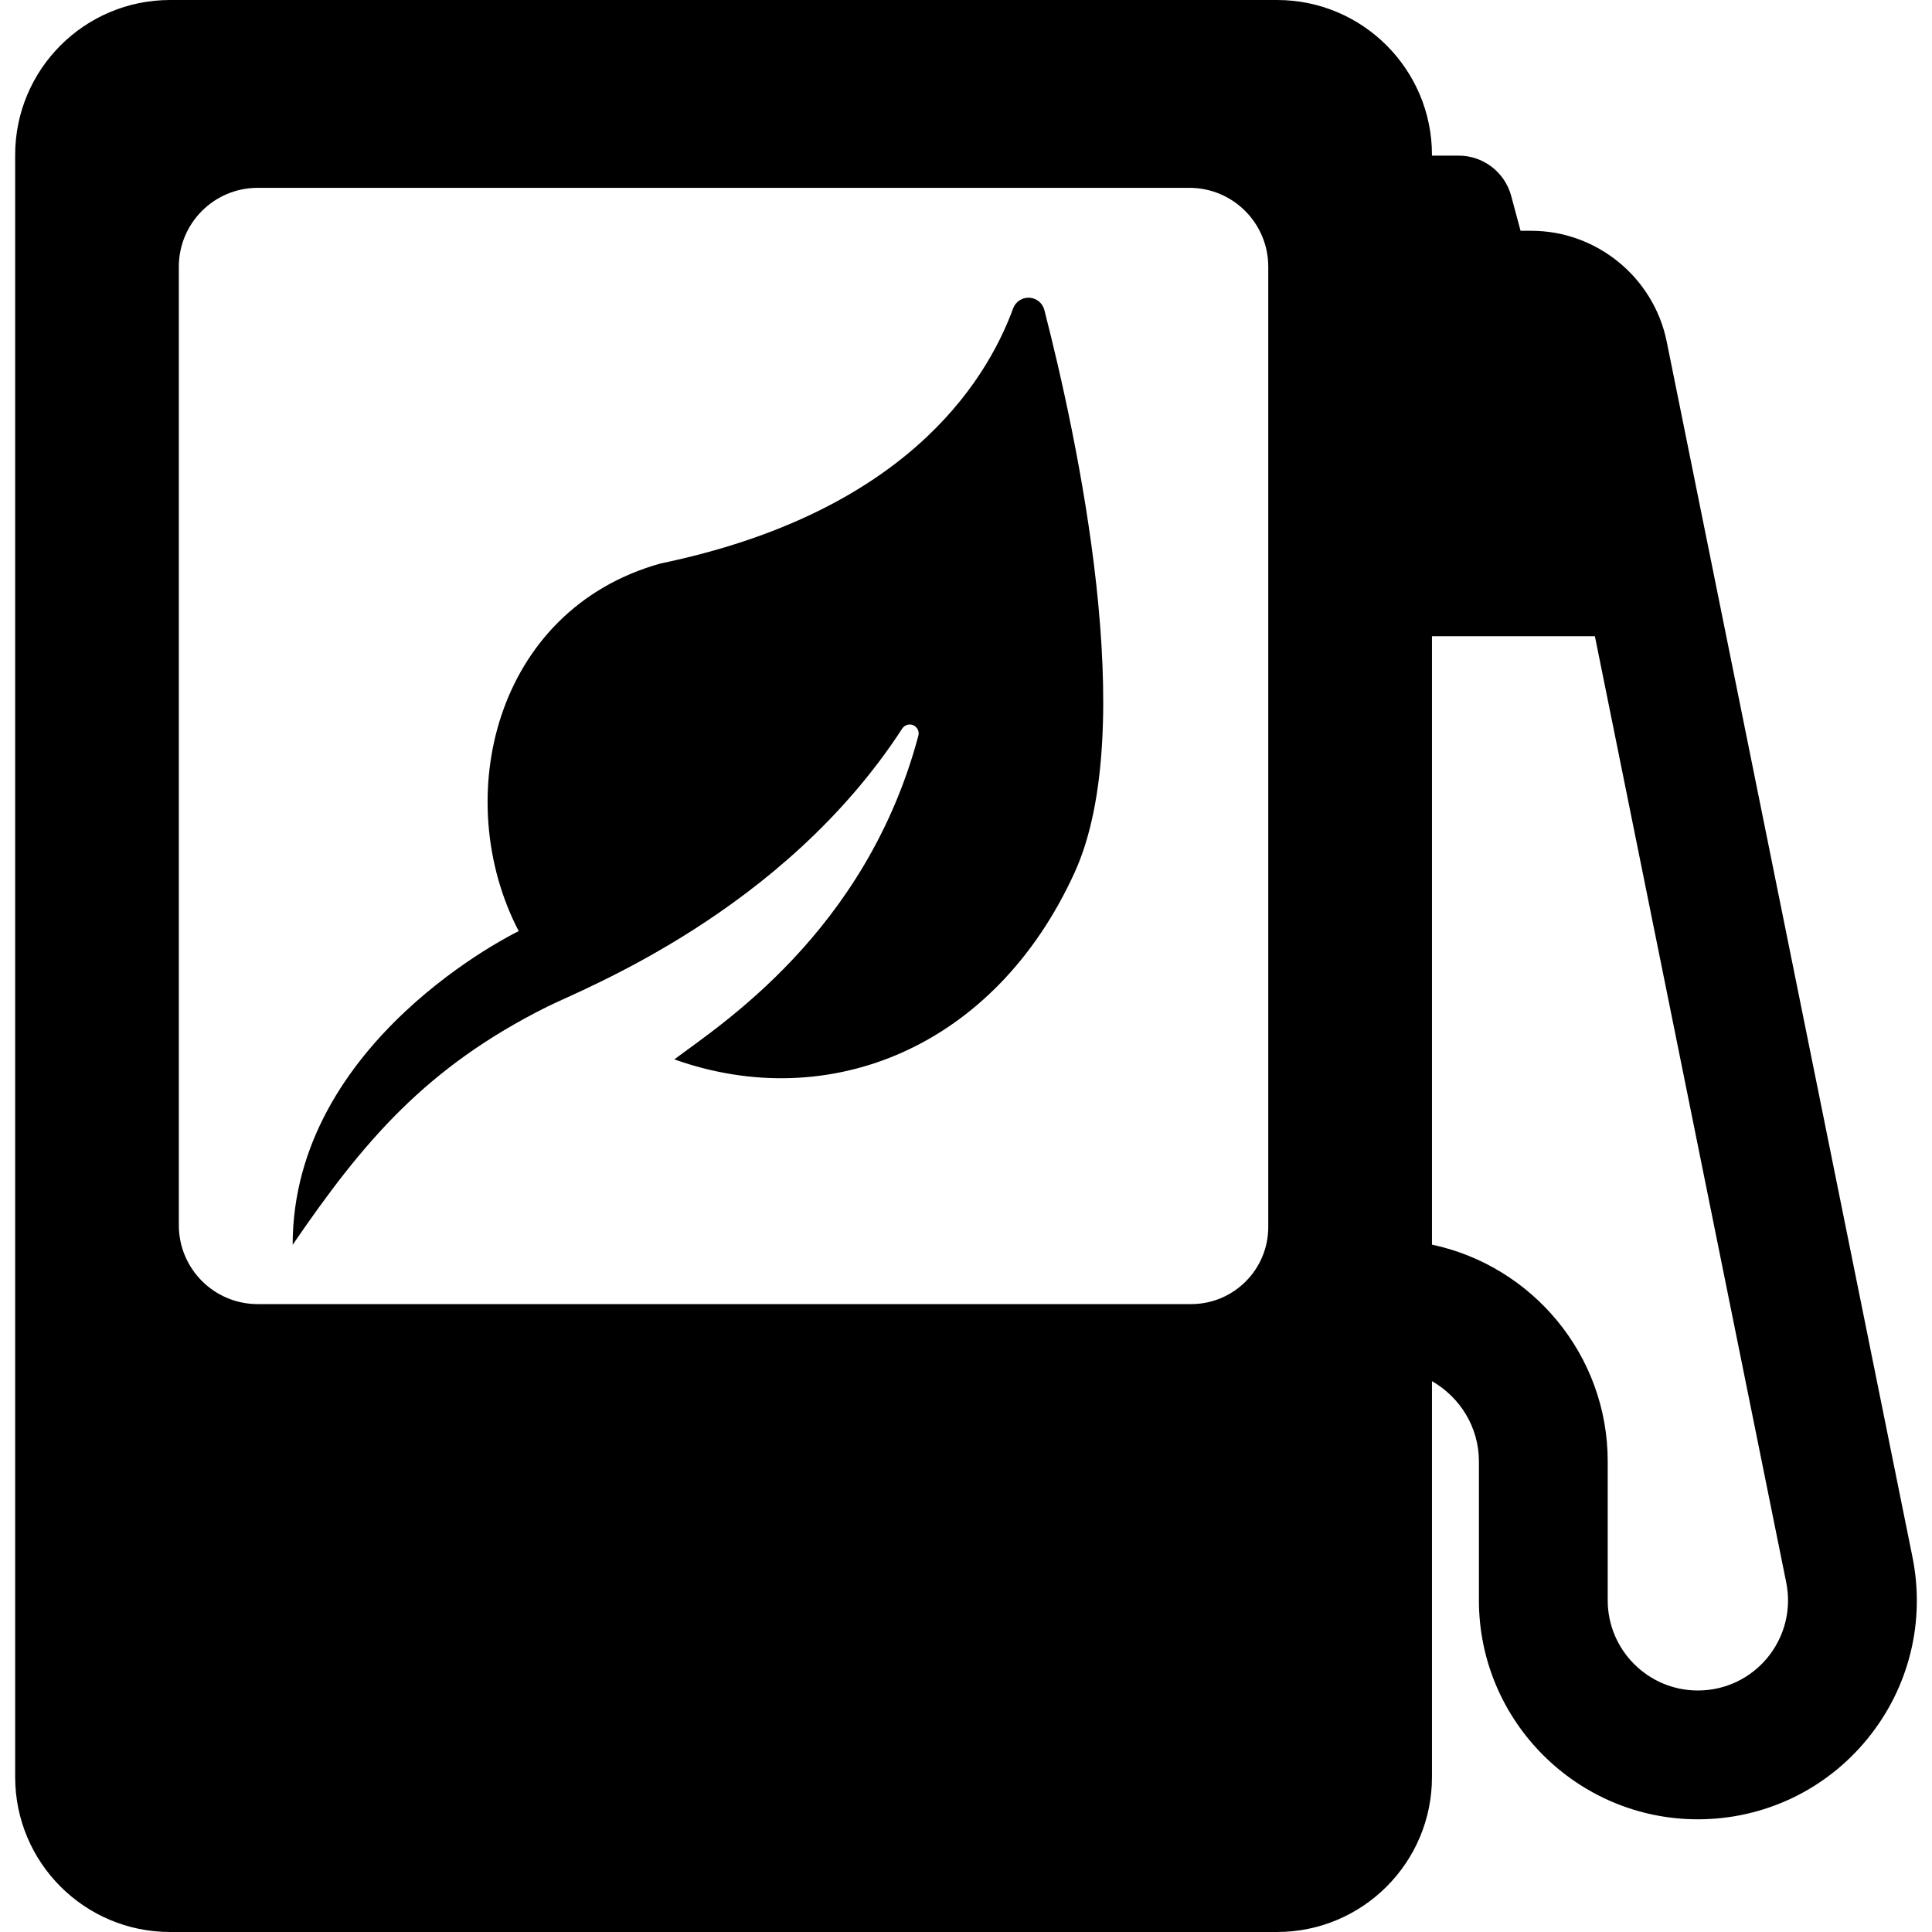 <?xml version="1.0" encoding="iso-8859-1"?>
<!-- Generator: Adobe Illustrator 18.0.0, SVG Export Plug-In . SVG Version: 6.00 Build 0)  -->
<!DOCTYPE svg PUBLIC "-//W3C//DTD SVG 1.1//EN" "http://www.w3.org/Graphics/SVG/1.1/DTD/svg11.dtd">
<svg version="1.1" id="Capa_1" xmlns="http://www.w3.org/2000/svg" xmlns:xlink="http://www.w3.org/1999/xlink" x="0px" y="0px"
	 viewBox="0 0 305.755 305.755" style="enable-background:new 0 0 305.755 305.755;" xml:space="preserve">
<g>
	<path d="M302.66,246.401L263.77,54.055c-2.06-10.157-11.078-17.532-21.438-17.532h-1.692l-1.478-5.509
		c-1.011-3.768-4.424-6.385-8.32-6.385h-4.22v-0.104C226.621,10.978,215.642,0,202.096,0H26.923C13.377,0,2.399,10.978,2.399,24.525
		v256.707c0,13.546,10.978,24.523,24.524,24.523h175.173c13.546,0,24.525-10.978,24.525-24.523v-62.654
		c4.414,2.538,7.43,7.25,7.43,12.7v21.991c0,19.105,15.546,34.651,34.651,34.651c10.441,0,20.214-4.633,26.819-12.715
		C302.128,267.128,304.731,256.633,302.66,246.401z M28.302,193.899V42.211c0-6.898,5.588-12.486,12.486-12.486h147.439
		c6.898,0,12.486,5.588,12.486,12.486v151.968c0,6.741-5.465,12.206-12.206,12.206H40.788
		C33.891,206.385,28.302,200.797,28.302,193.899z M279.744,262.306c-2.722,3.325-6.743,5.23-11.043,5.23
		c-7.868,0-14.267-6.399-14.267-14.267v-21.991c0-16.85-11.949-30.943-27.813-34.303v-96.29h25.783l30.282,149.758
		C283.537,254.651,282.461,258.977,279.744,262.306z"/>
	<path d="M104.542,89.174c-26.361,7.36-33.318,37.318-22.45,58.185c-0.249,0.109-35.775,17.306-35.775,49.64
		c11.174-16.346,21.097-28.107,40.319-37.696c5.673-2.831,37.304-14.985,56.151-44.004c0.379-0.583,1.124-0.804,1.76-0.521
		c0.635,0.282,0.971,0.984,0.792,1.656c-8.293,31.08-31.457,45.826-38.618,51.22c24.46,8.729,50.726-1.837,63.356-29.595
		c10.36-22.766,0.372-68.887-4.801-89.003c-0.283-1.098-1.246-1.884-2.378-1.941c-1.132-0.057-2.171,0.628-2.562,1.692
		C155.898,60.913,142.833,81.22,104.542,89.174z"/>
</g>
<g>
</g>
<g>
</g>
<g>
</g>
<g>
</g>
<g>
</g>
<g>
</g>
<g>
</g>
<g>
</g>
<g>
</g>
<g>
</g>
<g>
</g>
<g>
</g>
<g>
</g>
<g>
</g>
<g>
</g>
</svg>
